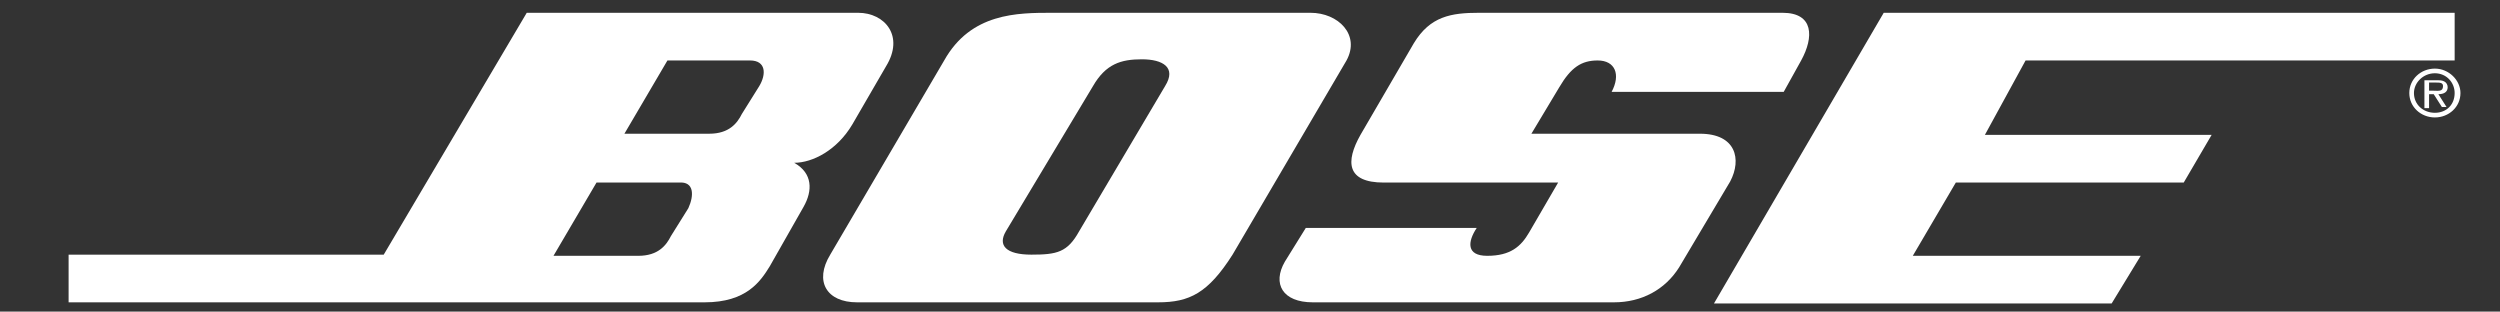 <svg xmlns:dc="http://purl.org/dc/elements/1.1/" xmlns:cc="http://web.resource.org/cc/" xmlns:sodipodi="http://inkscape.sourceforge.net/DTD/sodipodi-0.dtd" xmlns:rdf="http://www.w3.org/1999/02/22-rdf-syntax-ns#" xmlns:svg="http://www.w3.org/2000/svg" xmlns:inkscape="http://www.inkscape.org/namespaces/inkscape" xmlns="http://www.w3.org/2000/svg" xmlns:xlink="http://www.w3.org/1999/xlink" id="VARG" x="0px" y="0px" viewBox="0 0 215 26.8" style="enable-background:new 0 0 215 26.8;" xml:space="preserve"><rect x="0" y="0" width="215" height="26.8" fill="#333333" stroke="none"/><style type="text/css">	.st0{fill:#FFFFFF;}</style><path id="path5" class="st0" d="M146.2,11.5h-14.5l2.4-4c1-1.7,1.9-2.3,3.3-2.3c1.5,0,2,1.2,1.2,2.7h14.8l1.5-2.7  c1.1-2,1.1-4.1-1.6-4.1h-26.1c-2.4,0-4.2,0.3-5.6,2.6l-4.6,7.9c-1.3,2.3-1.2,4.1,2,4.1h15l-2.5,4.3c-0.7,1.2-1.6,2-3.6,2  c-1.8,0-1.7-1.2-0.9-2.4h-14.7l-1.8,2.9c-1.1,1.9-0.2,3.5,2.4,3.5h25.9c2.4,0,4.4-1.1,5.6-3l4.4-7.4  C149.8,13.7,149.3,11.5,146.2,11.5z"></path><path id="path7" class="st0" d="M209.4,5.9c-1.2,0-2.2,0.9-2.2,2.1c0,1.2,1,2.1,2.2,2.1c1.2,0,2.2-0.9,2.2-2.1  C211.6,6.9,210.6,5.9,209.4,5.9z M209.4,9.7c-1,0-1.8-0.7-1.8-1.7c0-0.9,0.8-1.7,1.8-1.7c1,0,1.7,0.8,1.7,1.7  C211.1,9,210.4,9.7,209.4,9.7z"></path><path id="path9" class="st0" d="M112.7,1.1H90.5c-3,0-7,0-9.3,4.1l-9.8,16.7C70,24.2,71.1,26,73.7,26h25.9c2.7,0,4.3-0.8,6.4-4.1  l9.8-16.7C117,3,115.1,1.1,112.7,1.1z M100.2,7.4l-7.4,12.5c-1,1.8-1.9,2-4.1,2s-2.9-0.8-2.2-2L94,7.4c1.1-1.9,2.4-2.3,4.2-2.3  S101.2,5.8,100.2,7.4z"></path><path id="path11" sodipodi:nodetypes="cccccccccccccccccccccccccc" class="st0" d="M73.8,1.1H45.3L33,21.9H5.9l0,4.1h54.7  c3.6,0,4.8-1.8,5.6-3.1l2.9-5.1c0.8-1.4,0.8-2.9-0.8-3.8c1.6,0,3.7-1.1,5-3.3l2.9-5C77.8,3.1,76.1,1.1,73.8,1.1z M59.2,17.9  l-1.5,2.4c-0.4,0.8-1.1,1.7-2.8,1.7h-7.3l3.7-6.3h7.1C59.7,15.6,59.7,16.8,59.2,17.9z M65.3,7.4l-1.5,2.4c-0.4,0.8-1.1,1.7-2.8,1.7  h-7.3l3.7-6.3h7.1C65.9,5.2,65.9,6.4,65.3,7.4z"></path><path id="path13" class="st0" d="M210.5,7.5c0-0.2-0.1-0.4-0.3-0.5c-0.2-0.1-0.4-0.1-0.6-0.1h-1.1v2.4h0.4V8.1h0.4l0.7,1.1h0.4  l-0.7-1.1C210.2,8.1,210.5,7.9,210.5,7.5z M209.3,7.8h-0.4V7.1h0.6c0.3,0,0.6,0,0.6,0.3C210.1,7.9,209.7,7.8,209.3,7.8z"></path><path id="polygon1317" sodipodi:nodetypes="ccccccccccccc" class="st0" d="M174.2,5.2h36.9l0-4.1h-49.1l-14.6,25h34.2l2.5-4.1h-19.6  l3.7-6.3h19.6l2.4-4.1h-19.5L174.2,5.2z"></path></svg>